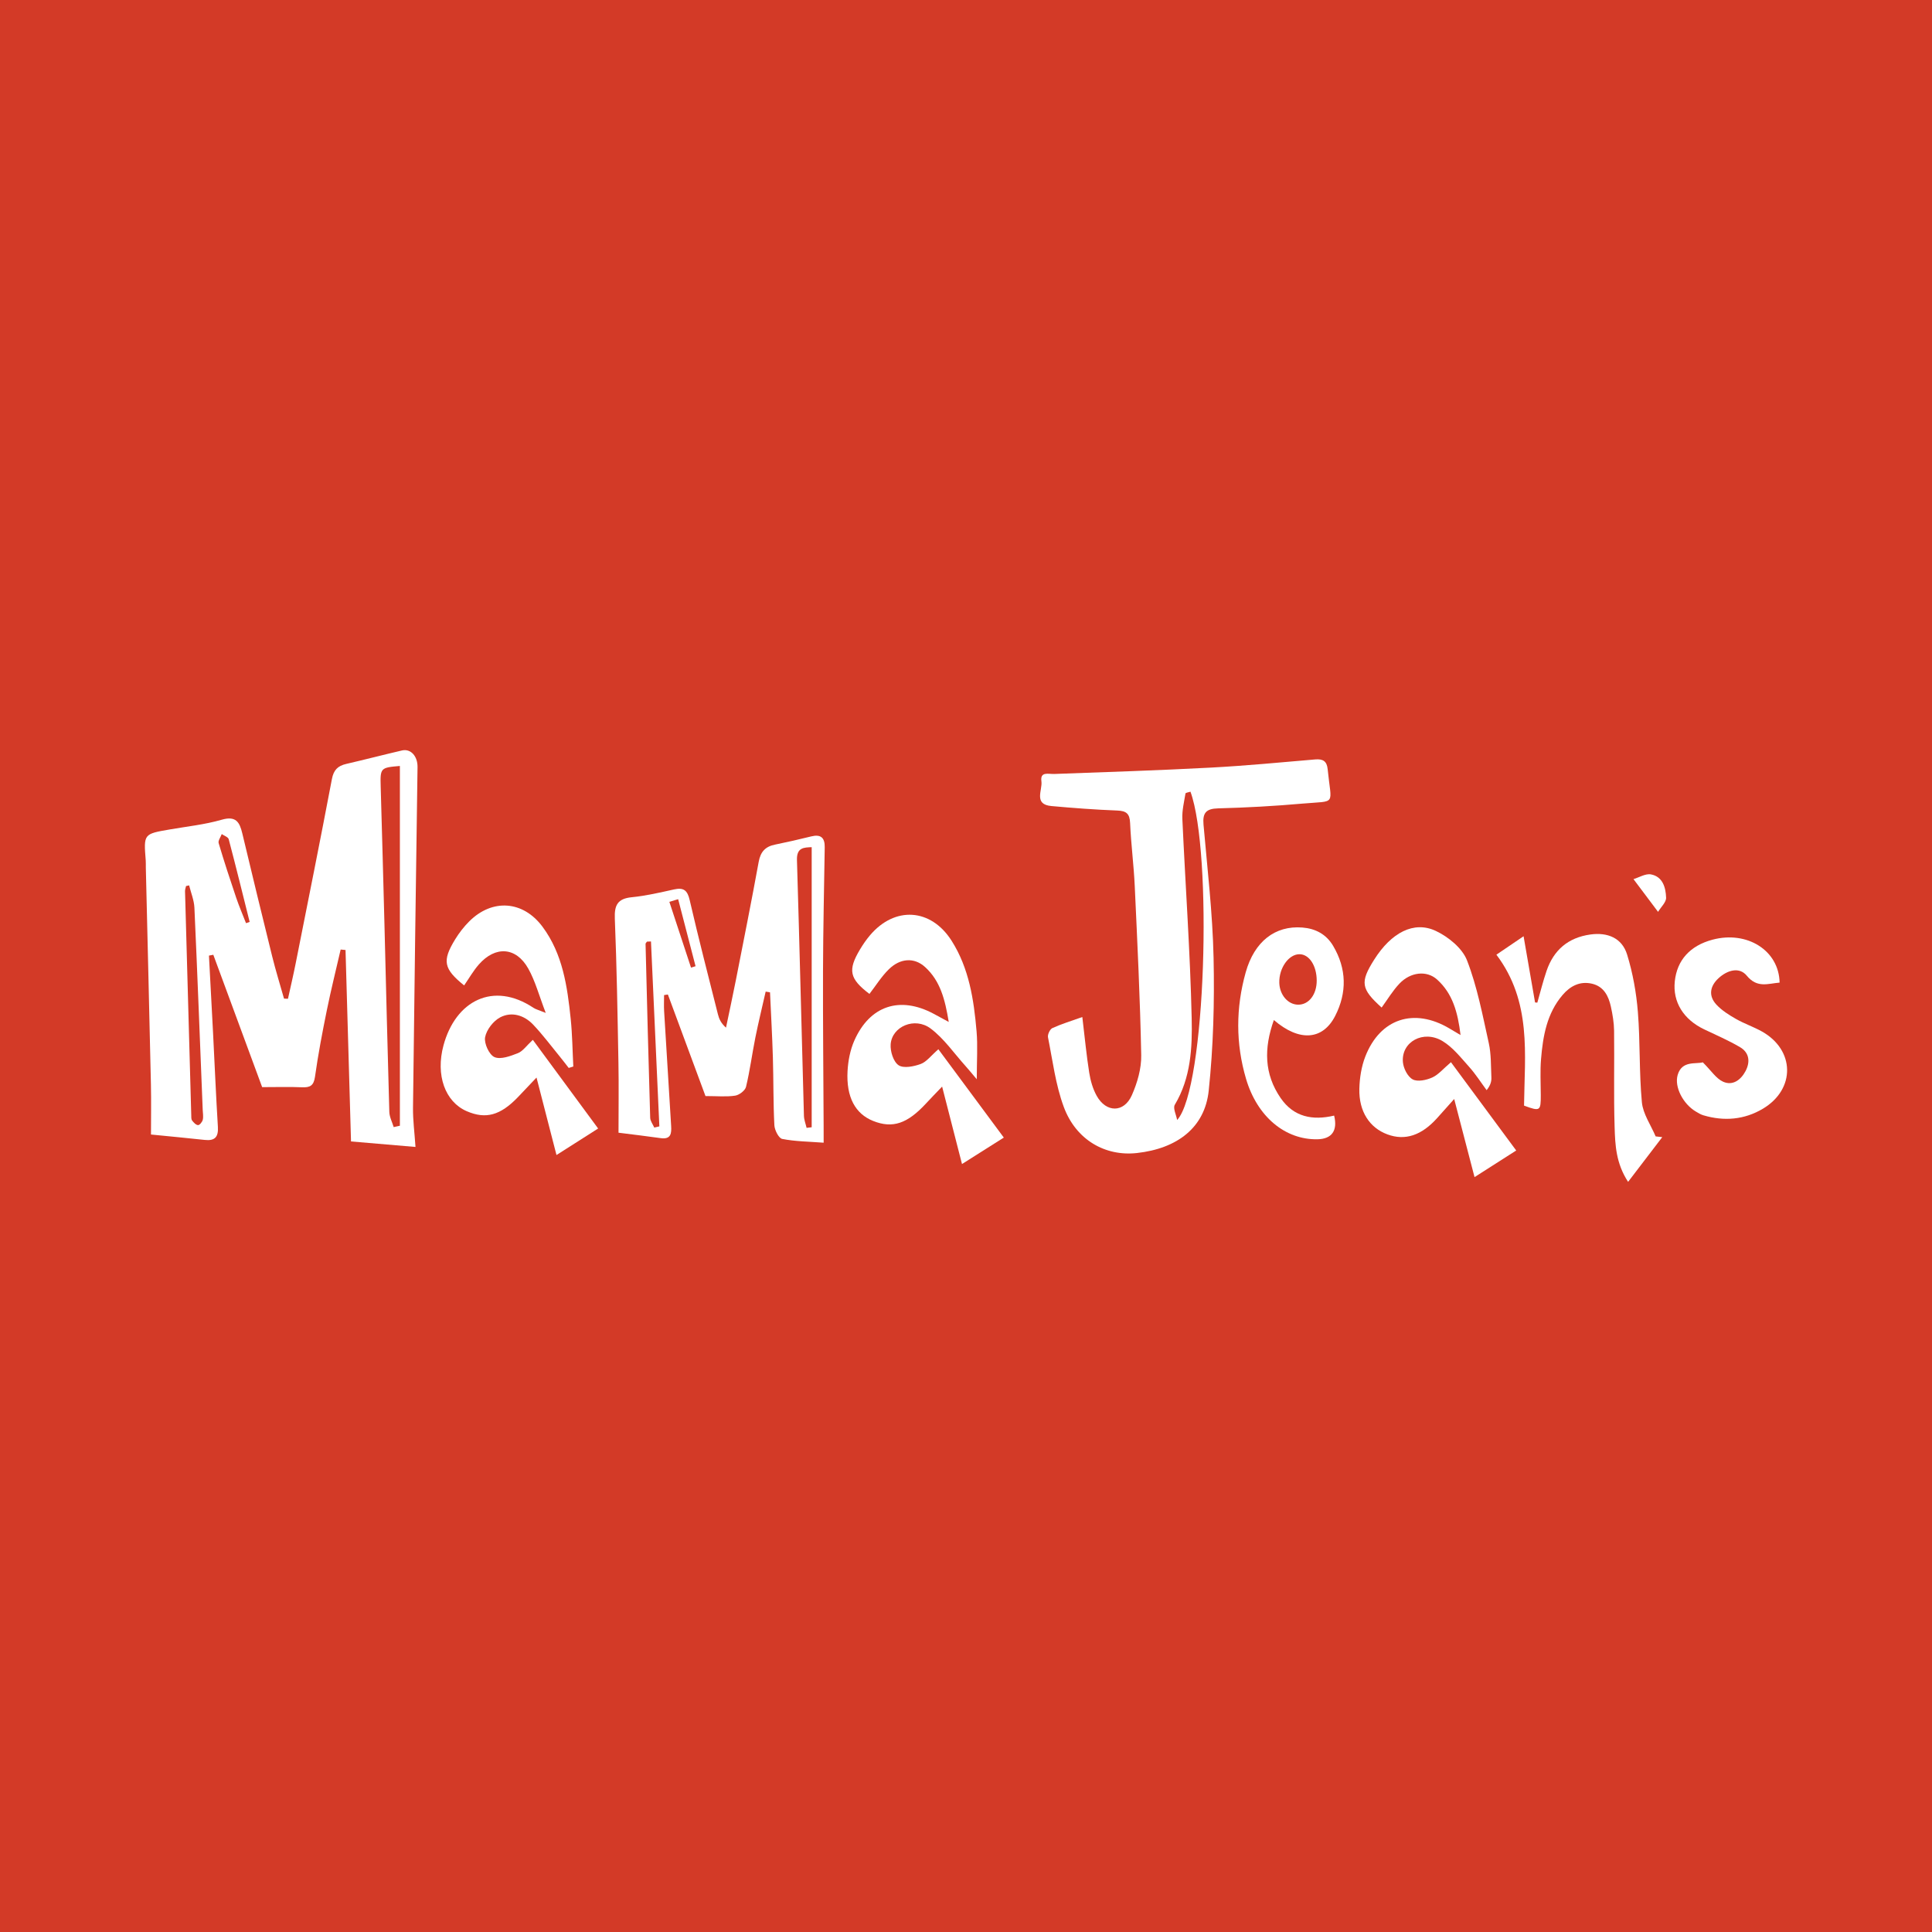 <?xml version="1.0" encoding="utf-8"?>
<!-- Generator: Adobe Illustrator 17.0.0, SVG Export Plug-In . SVG Version: 6.00 Build 0)  -->
<!DOCTYPE svg PUBLIC "-//W3C//DTD SVG 1.1//EN" "http://www.w3.org/Graphics/SVG/1.1/DTD/svg11.dtd">
<svg version="1.1" id="Layer_1" xmlns="http://www.w3.org/2000/svg" xmlns:xlink="http://www.w3.org/1999/xlink" x="0px" y="0px"
	 width="200px" height="200px" viewBox="0 0 200 200" enable-background="new 0 0 200 200" xml:space="preserve">
<rect fill="#D33A27" width="200" height="200"/>
<g>
	<path fill="#FFFFFF" d="M43.012,118.732c-2.351-0.201-4.411-0.377-6.675-0.57c-0.19-6.615-0.379-13.217-0.568-19.818
		c-0.168-0.016-0.336-0.032-0.504-0.048c-0.481,2.096-1.004,4.184-1.432,6.291c-0.464,2.281-0.901,4.571-1.224,6.874
		c-0.131,0.934-0.516,1.132-1.352,1.094c-1.272-0.057-2.549-0.015-4.119-0.015c-1.632-4.422-3.344-9.062-5.056-13.702
		c-0.15,0.029-0.301,0.057-0.451,0.086c0.143,2.689,0.29,5.378,0.428,8.068c0.165,3.221,0.298,6.444,0.497,9.663
		c0.065,1.053-0.32,1.463-1.357,1.35c-1.766-0.193-3.534-0.357-5.569-0.56c0-1.708,0.032-3.429-0.006-5.149
		c-0.165-7.493-0.35-14.986-0.528-22.479c-0.006-0.248,0.009-0.498-0.01-0.745c-0.218-2.745-0.219-2.739,2.469-3.204
		c1.806-0.313,3.649-0.506,5.4-1.011c1.481-0.427,1.852,0.261,2.13,1.423c1.014,4.241,2.038,8.48,3.088,12.712
		c0.365,1.473,0.816,2.924,1.228,4.385c0.137,0.005,0.274,0.01,0.41,0.015c0.267-1.218,0.553-2.432,0.796-3.655
		c1.265-6.361,2.543-12.719,3.752-19.09c0.178-0.937,0.608-1.363,1.471-1.563c1.931-0.447,3.851-0.946,5.781-1.396
		c0.915-0.213,1.628,0.602,1.612,1.721c-0.166,11.761-0.332,23.521-0.469,35.282C42.74,115.961,42.912,117.232,43.012,118.732z
		 M40.755,116.677c0.214-0.047,0.428-0.094,0.641-0.141c0-12.415,0-24.83,0-37.244c-2.02,0.171-2.043,0.208-1.986,2.174
		c0.136,4.714,0.266,9.428,0.387,14.143c0.168,6.501,0.316,13.003,0.506,19.503C40.319,115.637,40.598,116.156,40.755,116.677z
		 M19.579,91.654c-0.106,0.023-0.213,0.045-0.319,0.068c-0.037,0.178-0.111,0.358-0.106,0.535c0.209,7.72,0.425,15.44,0.644,23.16
		c0.006,0.196-0.014,0.438,0.088,0.577c0.155,0.21,0.403,0.471,0.619,0.478c0.163,0.005,0.432-0.33,0.486-0.554
		c0.077-0.326,0.007-0.688-0.007-1.034c-0.279-6.974-0.544-13.949-0.859-20.921C20.089,93.187,19.768,92.424,19.579,91.654z
		 M25.468,95.567c0.125-0.043,0.25-0.087,0.376-0.13c-0.714-2.856-1.416-5.716-2.168-8.562c-0.059-0.225-0.472-0.357-0.721-0.532
		c-0.115,0.315-0.396,0.679-0.32,0.937c0.561,1.892,1.178,3.769,1.811,5.639C24.748,93.814,25.125,94.685,25.468,95.567z"/>
	<path fill="#FFFFFF" d="M112.042,105.282c0.259,2.156,0.429,3.972,0.715,5.769c0.13,0.817,0.371,1.664,0.769,2.382
		c0.98,1.77,2.832,1.78,3.644-0.06c0.566-1.282,0.996-2.763,0.969-4.145c-0.114-5.839-0.4-11.676-0.671-17.511
		c-0.101-2.175-0.386-4.341-0.48-6.516c-0.042-0.971-0.387-1.258-1.33-1.295c-2.277-0.088-4.552-0.258-6.822-0.465
		c-1.869-0.171-0.905-1.651-1.029-2.554c-0.144-1.049,0.703-0.743,1.332-0.766c5.399-0.196,10.8-0.372,16.195-0.658
		c3.613-0.191,7.219-0.54,10.825-0.847c0.802-0.068,1.2,0.189,1.281,1.016c0.375,3.825,0.973,3.242-2.575,3.554
		c-2.912,0.257-5.836,0.421-8.758,0.495c-1.26,0.032-1.625,0.472-1.52,1.679c0.4,4.588,0.942,9.178,1.042,13.775
		c0.1,4.588-0.022,9.211-0.503,13.771c-0.403,3.821-3.254,5.99-7.43,6.455c-3.276,0.365-6.309-1.354-7.574-4.774
		c-0.848-2.291-1.15-4.787-1.633-7.205c-0.058-0.288,0.2-0.838,0.454-0.954C109.894,105.994,110.903,105.689,112.042,105.282z
		 M121.857,115.943c2.996-3.255,3.659-27.74,1.38-33.987c-0.178,0.061-0.501,0.099-0.516,0.187c-0.144,0.87-0.363,1.755-0.324,2.624
		c0.313,6.885,0.811,13.765,0.966,20.653c0.069,3.033-0.082,6.161-1.748,8.946C121.406,114.719,121.763,115.409,121.857,115.943z"/>
	<path fill="#FFFFFF" d="M85.264,118.292c-1.555-0.118-2.947-0.126-4.288-0.391c-0.363-0.072-0.788-0.913-0.814-1.421
		c-0.12-2.328-0.083-4.663-0.153-6.994c-0.067-2.255-0.196-4.508-0.297-6.762c-0.15-0.025-0.3-0.049-0.45-0.074
		c-0.358,1.585-0.746,3.164-1.067,4.757c-0.341,1.697-0.561,3.421-0.967,5.102c-0.093,0.386-0.699,0.847-1.125,0.912
		c-0.914,0.139-1.864,0.043-3.072,0.043c-1.25-3.375-2.571-6.944-3.892-10.512c-0.131,0.019-0.262,0.039-0.394,0.058
		c0,0.557-0.028,1.116,0.005,1.672c0.234,3.958,0.478,7.916,0.726,11.873c0.049,0.787-0.024,1.416-1.084,1.264
		c-1.364-0.195-2.733-0.354-4.364-0.562c0-2.436,0.037-4.855-0.008-7.272c-0.091-4.961-0.173-9.922-0.373-14.879
		c-0.057-1.403,0.279-2.078,1.75-2.225c1.472-0.146,2.929-0.486,4.378-0.808c0.99-0.22,1.385,0.082,1.62,1.101
		c0.914,3.955,1.933,7.886,2.924,11.824c0.117,0.463,0.301,0.909,0.836,1.385c0.342-1.642,0.701-3.282,1.024-4.928
		c0.802-4.079,1.616-8.155,2.362-12.244c0.188-1.028,0.679-1.572,1.675-1.774c1.261-0.256,2.516-0.544,3.765-0.853
		c0.985-0.244,1.409,0.135,1.394,1.116c-0.065,4.267-0.164,8.534-0.177,12.802c-0.016,5.352,0.04,10.705,0.064,16.057
		C85.266,117.047,85.264,117.537,85.264,118.292z M84.026,87.698c-0.795,0.035-1.565,0.024-1.525,1.328
		c0.267,8.827,0.477,17.655,0.722,26.482c0.012,0.418,0.18,0.831,0.275,1.247c0.176-0.021,0.352-0.042,0.528-0.062
		C84.026,107.039,84.026,97.385,84.026,87.698z M67.389,97.459c-0.138,0.006-0.277,0.012-0.415,0.017
		c-0.051,0.08-0.148,0.162-0.146,0.24c0.149,5.998,0.299,11.995,0.479,17.992c0.01,0.343,0.276,0.679,0.423,1.018
		c0.175-0.041,0.351-0.082,0.526-0.123C67.967,110.223,67.678,103.841,67.389,97.459z M70.202,93.082
		c-0.303,0.092-0.607,0.185-0.91,0.277c0.747,2.269,1.495,4.539,2.242,6.808c0.157-0.049,0.313-0.097,0.47-0.146
		C71.403,97.708,70.802,95.395,70.202,93.082z"/>
	<path fill="#FFFFFF" d="M150.537,113.768c-0.73,0.817-1.242,1.392-1.755,1.965c-1.621,1.81-3.326,2.374-5.148,1.702
		c-1.853-0.683-2.971-2.368-2.914-4.726c0.028-1.12,0.212-2.297,0.616-3.336c1.532-3.938,5.047-5.075,8.697-2.914
		c0.289,0.171,0.579,0.343,1.163,0.689c-0.284-2.363-0.821-4.3-2.431-5.75c-1.071-0.965-2.745-0.78-3.887,0.418
		c-0.708,0.742-1.241,1.651-1.852,2.485c-2.142-1.931-2.249-2.62-0.768-4.963c1.76-2.786,4.1-4.045,6.383-2.967
		c1.293,0.611,2.733,1.783,3.223,3.045c1.062,2.735,1.612,5.678,2.253,8.562c0.255,1.149,0.216,2.367,0.27,3.556
		c0.019,0.404-0.086,0.813-0.491,1.32c-0.601-0.811-1.146-1.673-1.818-2.421c-0.852-0.949-1.68-2.015-2.744-2.658
		c-1.984-1.2-4.294,0.077-4.105,2.182c0.058,0.643,0.493,1.506,1.014,1.782c0.509,0.27,1.416,0.076,2.022-0.197
		c0.648-0.292,1.147-0.914,1.937-1.583c2.264,3.063,4.511,6.104,6.756,9.14c-1.309,0.837-2.704,1.728-4.314,2.756
		C151.984,119.324,151.301,116.703,150.537,113.768z"/>
	<path fill="#FFFFFF" d="M55.159,107.644c2.321,3.151,4.54,6.166,6.76,9.179c-1.321,0.841-2.712,1.726-4.312,2.745
		c-0.649-2.518-1.318-5.113-2.067-8.021c-0.755,0.797-1.337,1.418-1.927,2.031c-1.818,1.891-3.325,2.304-5.291,1.456
		c-2.247-0.97-3.246-3.733-2.412-6.819c1.246-4.606,5.141-6.668,9.325-3.879c0.224,0.149,0.505,0.213,1.259,0.52
		c-0.695-1.805-1.08-3.29-1.806-4.585c-1.258-2.243-3.398-2.38-5.114-0.434c-0.582,0.66-1.022,1.445-1.528,2.174
		c-2.124-1.721-2.298-2.536-0.926-4.774c0.411-0.669,0.906-1.309,1.461-1.862c2.381-2.37,5.568-2.149,7.583,0.566
		c2.094,2.821,2.566,6.18,2.915,9.544c0.169,1.632,0.184,3.28,0.269,4.92c-0.158,0.049-0.317,0.099-0.475,0.148
		c-0.31-0.397-0.613-0.8-0.933-1.189c-0.909-1.109-1.768-2.266-2.755-3.302c-0.925-0.971-2.214-1.364-3.398-0.751
		c-0.715,0.371-1.422,1.284-1.569,2.06c-0.121,0.639,0.419,1.821,0.971,2.06c0.64,0.277,1.654-0.107,2.425-0.409
		C54.122,108.823,54.49,108.263,55.159,107.644z"/>
	<path fill="#FFFFFF" d="M103.914,117.762c-1.385,0.876-2.75,1.74-4.328,2.739c-0.648-2.523-1.314-5.121-2.058-8.018
		c-0.675,0.707-1.174,1.213-1.655,1.736c-1.946,2.112-3.474,2.623-5.482,1.823c-1.848-0.736-2.799-2.46-2.653-5.165
		c0.058-1.065,0.274-2.185,0.702-3.155c1.599-3.621,4.71-4.638,8.189-2.788c0.423,0.225,0.843,0.455,1.585,0.857
		c-0.383-2.328-0.876-4.255-2.454-5.687c-1.114-1.011-2.566-0.926-3.75,0.238c-0.765,0.752-1.344,1.692-2.006,2.549
		c-2.065-1.571-2.264-2.453-0.975-4.608c0.304-0.509,0.645-1.003,1.027-1.456c2.572-3.044,6.316-2.805,8.452,0.557
		c1.813,2.853,2.303,6.098,2.586,9.371c0.13,1.502,0.022,3.025,0.022,4.971c-0.537-0.633-0.842-1.012-1.168-1.374
		c-1.185-1.315-2.218-2.837-3.609-3.88c-1.64-1.229-3.999-0.216-4.137,1.63c-0.055,0.729,0.282,1.808,0.817,2.169
		c0.516,0.349,1.576,0.135,2.289-0.125c0.608-0.222,1.065-0.861,1.833-1.527C99.397,111.666,101.643,114.697,103.914,117.762z"/>
	<path fill="#FFFFFF" d="M157.768,114.453c0.061-5.304,0.813-10.751-2.862-15.624c0.853-0.578,1.678-1.138,2.814-1.909
		c0.429,2.475,0.809,4.665,1.189,6.854c0.078,0.006,0.156,0.013,0.234,0.019c0.316-1.097,0.588-2.21,0.957-3.289
		c0.74-2.162,2.231-3.441,4.533-3.765c1.775-0.25,3.275,0.358,3.803,2.073c0.59,1.915,0.953,3.938,1.115,5.939
		c0.251,3.108,0.123,6.248,0.415,9.35c0.114,1.213,0.929,2.36,1.425,3.538c0.228,0.026,0.457,0.051,0.685,0.077
		c-1.135,1.486-2.271,2.972-3.537,4.63c-1.262-1.932-1.338-3.828-1.395-5.665c-0.104-3.323-0.014-6.651-0.055-9.976
		c-0.01-0.834-0.152-1.678-0.332-2.496c-0.243-1.106-0.733-2.096-1.964-2.379c-1.244-0.285-2.243,0.244-3.032,1.166
		c-1.635,1.909-2.037,4.26-2.235,6.648c-0.102,1.233-0.029,2.48-0.026,3.721C159.504,115.018,159.436,115.066,157.768,114.453z"/>
	<path fill="#FFFFFF" d="M176.275,109.972c0.876,0.869,1.378,1.683,2.101,2.007c0.987,0.444,1.834-0.179,2.32-1.096
		c0.505-0.953,0.398-1.911-0.564-2.478c-1.189-0.702-2.47-1.25-3.719-1.848c-2.148-1.028-3.261-2.834-3.04-4.962
		c0.23-2.207,1.587-3.705,3.917-4.322c3.579-0.948,6.872,1.125,6.934,4.446c-1.197,0.097-2.315,0.602-3.397-0.715
		c-0.779-0.949-2.027-0.567-2.921,0.256c-0.897,0.826-1.073,1.833-0.214,2.751c0.561,0.598,1.297,1.06,2.019,1.472
		c0.858,0.49,1.812,0.811,2.675,1.293c3.427,1.913,3.505,5.969,0.116,7.994c-1.917,1.145-4.022,1.325-6.173,0.684
		c-0.28-0.083-0.542-0.246-0.796-0.399c-1.29-0.773-2.225-2.524-1.861-3.777C174.114,109.758,175.551,110.18,176.275,109.972z"/>
	<path fill="#FFFFFF" d="M131.87,105.593c-1.041,2.925-1.01,5.59,0.703,8.078c1.362,1.979,3.328,2.336,5.536,1.815
		c0.383,1.559-0.239,2.423-1.73,2.451c-3.338,0.062-6.23-2.332-7.388-6.253c-1.08-3.654-1.064-7.353-0.039-11.016
		c0.899-3.212,3.045-4.87,5.861-4.651c1.366,0.106,2.478,0.692,3.192,1.896c1.404,2.371,1.446,4.836,0.216,7.248
		C136.939,107.677,134.511,107.869,131.87,105.593z M136.306,101.491c-0.01-1.524-0.766-2.688-1.76-2.71
		c-1.124-0.025-2.156,1.421-2.113,2.961c0.035,1.238,0.882,2.235,1.922,2.262C135.479,104.033,136.316,102.955,136.306,101.491z"/>
	<path fill="#FFFFFF" d="M169.098,91.007c0.573-0.169,1.248-0.599,1.818-0.488c1.212,0.234,1.525,1.369,1.558,2.412
		c0.015,0.469-0.526,0.956-0.833,1.463C170.745,93.201,170.02,92.234,169.098,91.007z"/>
</g>
</svg>
